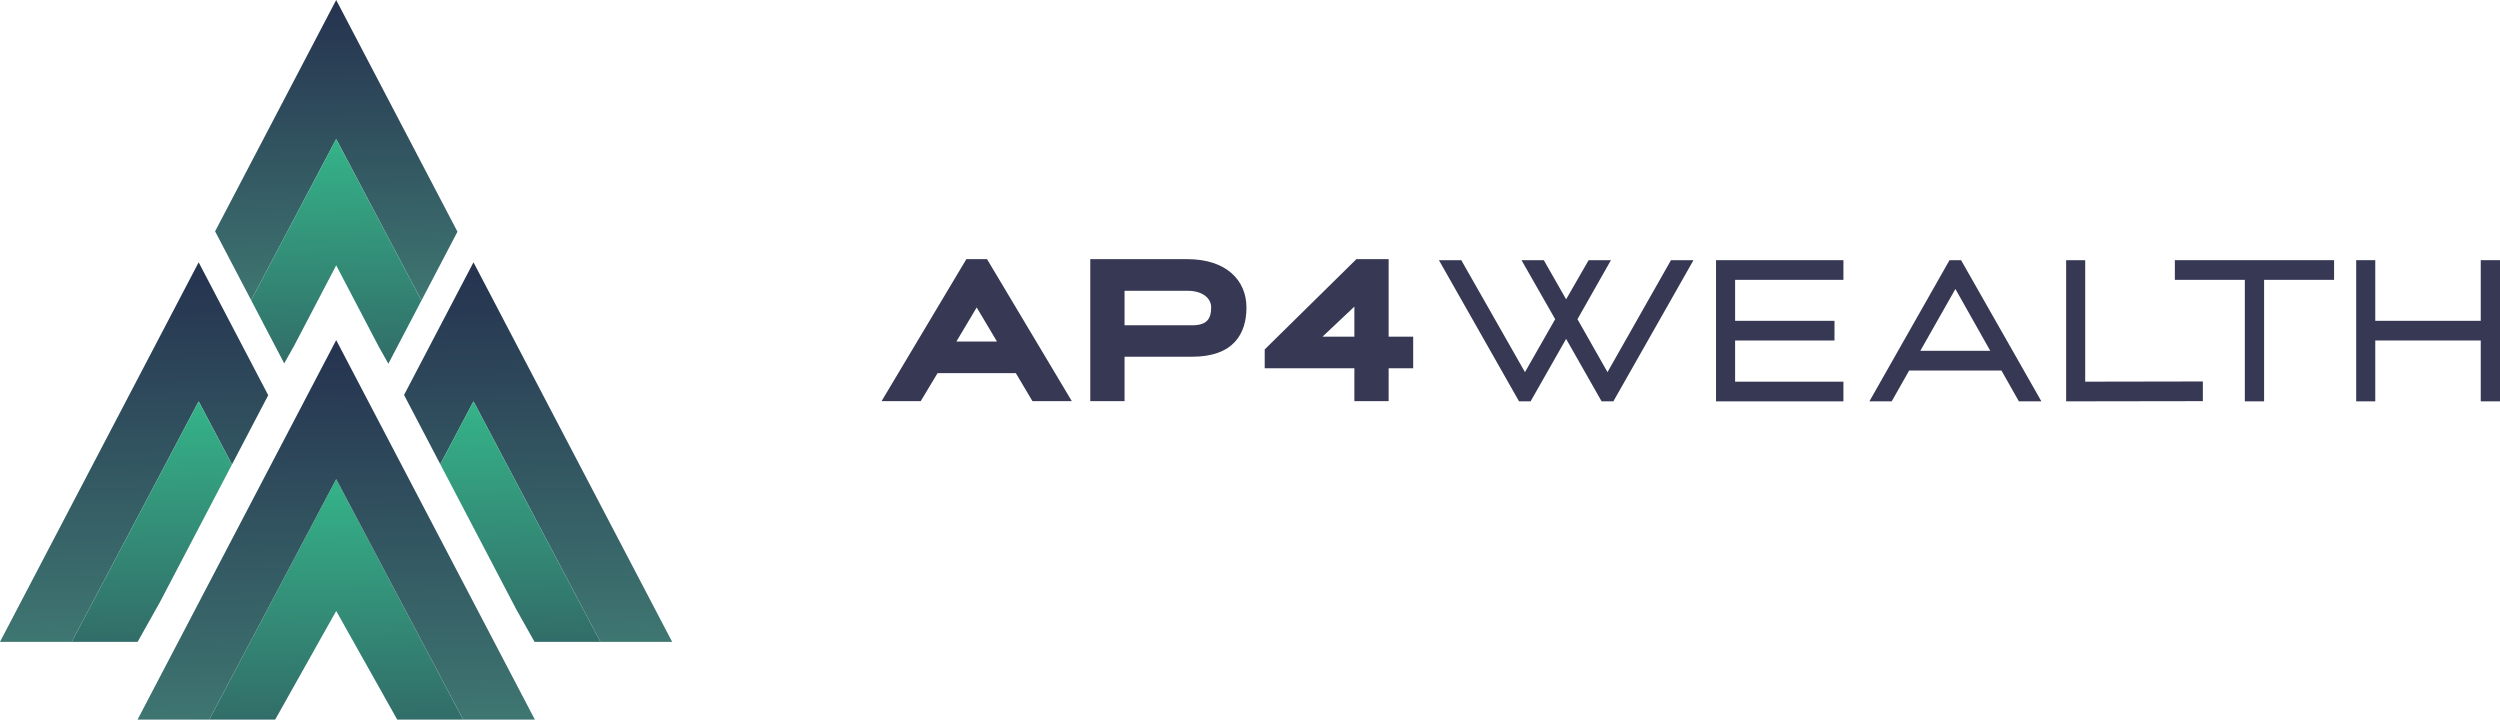 <?xml version="1.0" encoding="UTF-8"?><svg id="Layer_2" xmlns="http://www.w3.org/2000/svg" xmlns:xlink="http://www.w3.org/1999/xlink" viewBox="0 0 282.856 81.419"><defs><linearGradient id="linear-gradient" x1="37.634" y1="1.204" x2="38.175" y2="33.846" gradientUnits="userSpaceOnUse"><stop offset="0" stop-color="#263450"/><stop offset="1" stop-color="#3e7671"/></linearGradient><linearGradient id="New_Gradient_Swatch_7" x1="38.196" y1="45.408" x2="37.788" y2="13.795" gradientUnits="userSpaceOnUse"><stop offset="0" stop-color="#316163"/><stop offset="1" stop-color="#35b98b"/></linearGradient><linearGradient id="linear-gradient-2" x1="14.72" y1="31.305" x2="15.397" y2="72.106" xlink:href="#linear-gradient"/><linearGradient id="New_Gradient_Swatch_7-2" x1="17.368" y1="77.043" x2="16.934" y2="43.42" xlink:href="#New_Gradient_Swatch_7"/><linearGradient id="linear-gradient-3" x1="60.425" y1="31.084" x2="61.111" y2="72.468" xlink:href="#linear-gradient"/><linearGradient id="New_Gradient_Swatch_7-3" x1="59.064" y1="77.226" x2="58.625" y2="43.263" xlink:href="#New_Gradient_Swatch_7"/><linearGradient id="New_Gradient_Swatch_7-4" x1="38.1" y1="86.097" x2="37.661" y2="52.133" xlink:href="#New_Gradient_Swatch_7"/><linearGradient id="linear-gradient-4" x1="37.353" y1="40.01" x2="38.039" y2="81.394" xlink:href="#linear-gradient"/></defs><g id="Components"><g id="bb5c3a64-57ad-44d3-9968-031a15b635fc_1"><polygon points="38.037 0 24.336 26.173 28.414 33.962 38.037 15.728 47.683 34.003 51.759 26.215 38.037 0" style="fill:url(#linear-gradient); stroke-width:0px;"/><polygon points="32.157 41.113 33.289 39.098 38.039 30.023 42.839 39.191 43.94 41.152 47.683 34.003 38.037 15.728 28.414 33.962 32.157 41.113" style="fill:url(#New_Gradient_Swatch_7); stroke-width:0px;"/><polygon points="26.247 52.551 30.348 44.716 22.477 29.68 0 72.619 8.116 72.619 22.477 45.409 26.247 52.551" style="fill:url(#linear-gradient-2); stroke-width:0px;"/><polygon points="18.076 68.16 26.247 52.551 22.477 45.409 8.116 72.619 15.571 72.619 18.076 68.16" style="fill:url(#New_Gradient_Swatch_7-2); stroke-width:0px;"/><polygon points="53.571 29.68 45.715 44.687 49.817 52.522 53.571 45.409 67.932 72.619 76.048 72.619 53.571 29.68" style="fill:url(#linear-gradient-3); stroke-width:0px;"/><polygon points="58.421 68.959 60.477 72.619 67.932 72.619 53.571 45.409 49.817 52.522 58.421 68.959" style="fill:url(#New_Gradient_Swatch_7-3); stroke-width:0px;"/><polygon points="38.039 54.209 23.678 81.419 31.134 81.419 38.039 69.125 44.945 81.419 52.401 81.419 38.039 54.209" style="fill:url(#New_Gradient_Swatch_7-4); stroke-width:0px;"/><polygon points="38.039 38.481 15.562 81.419 23.678 81.419 38.039 54.209 52.401 81.419 60.516 81.419 38.039 38.481" style="fill:url(#linear-gradient-4); stroke-width:0px;"/><path d="m109.334,29.322h2.341l9.593,16.064h-4.452l-1.882-3.167h-8.858l-1.905,3.167h-4.429l9.593-16.064Zm3.465,9.317l-2.295-3.856-2.295,3.856h4.59Z" style="fill:#363854; stroke-width:0px;"/><path d="m123.356,29.322h10.993c4.406,0,6.678,2.41,6.678,5.462,0,2.96-1.446,5.577-6.15,5.577h-7.642v5.026h-3.878v-16.064Zm11.521,7.481c1.629,0,2.157-.689,2.157-2.019,0-1.125-1.102-1.882-2.616-1.882h-7.183v3.901h7.642Z" style="fill:#363854; stroke-width:0px;"/><path d="m143.093,39.534l10.373-10.212h3.649v8.767h2.777v3.58h-2.777v3.718h-3.878v-3.718h-10.144v-2.134Zm10.144-1.446v-3.397l-3.603,3.397h3.603Z" style="fill:#363854; stroke-width:0px;"/><path d="m162.807,29.436h2.524l7.206,12.668,3.419-5.99-3.81-6.678h2.524l2.524,4.429,2.547-4.429h2.524l-3.787,6.678,3.397,5.99,7.183-12.668h2.547l-9.065,15.973h-1.331l-4.016-7.068-4.016,7.068h-1.308l-9.065-15.973Z" style="fill:#363854; stroke-width:0px;"/><path d="m194.157,29.436h14.412v2.226h-12.255v4.636h11.245v2.226h-11.245v4.659h12.255v2.226h-14.412v-15.973Z" style="fill:#363854; stroke-width:0px;"/><path d="m220.572,29.436h1.308l9.088,15.973h-2.547l-1.974-3.488h-10.442l-1.974,3.488h-2.524l9.065-15.973Zm4.613,10.258l-3.947-7-3.97,7h7.918Z" style="fill:#363854; stroke-width:0px;"/><path d="m233.768,29.436h2.157v13.747l13.31-.023v2.226l-15.468.023v-15.973Z" style="fill:#363854; stroke-width:0px;"/><path d="m253.986,31.662h-7.918v-2.226h18.015v2.226h-7.918v13.747h-2.18v-13.747Z" style="fill:#363854; stroke-width:0px;"/><path d="m266.586,29.436h2.157v6.862h11.934v-6.862h2.18v15.973h-2.18v-6.885h-11.934v6.885h-2.157v-15.973Z" style="fill:#363854; stroke-width:0px;"/></g></g></svg>